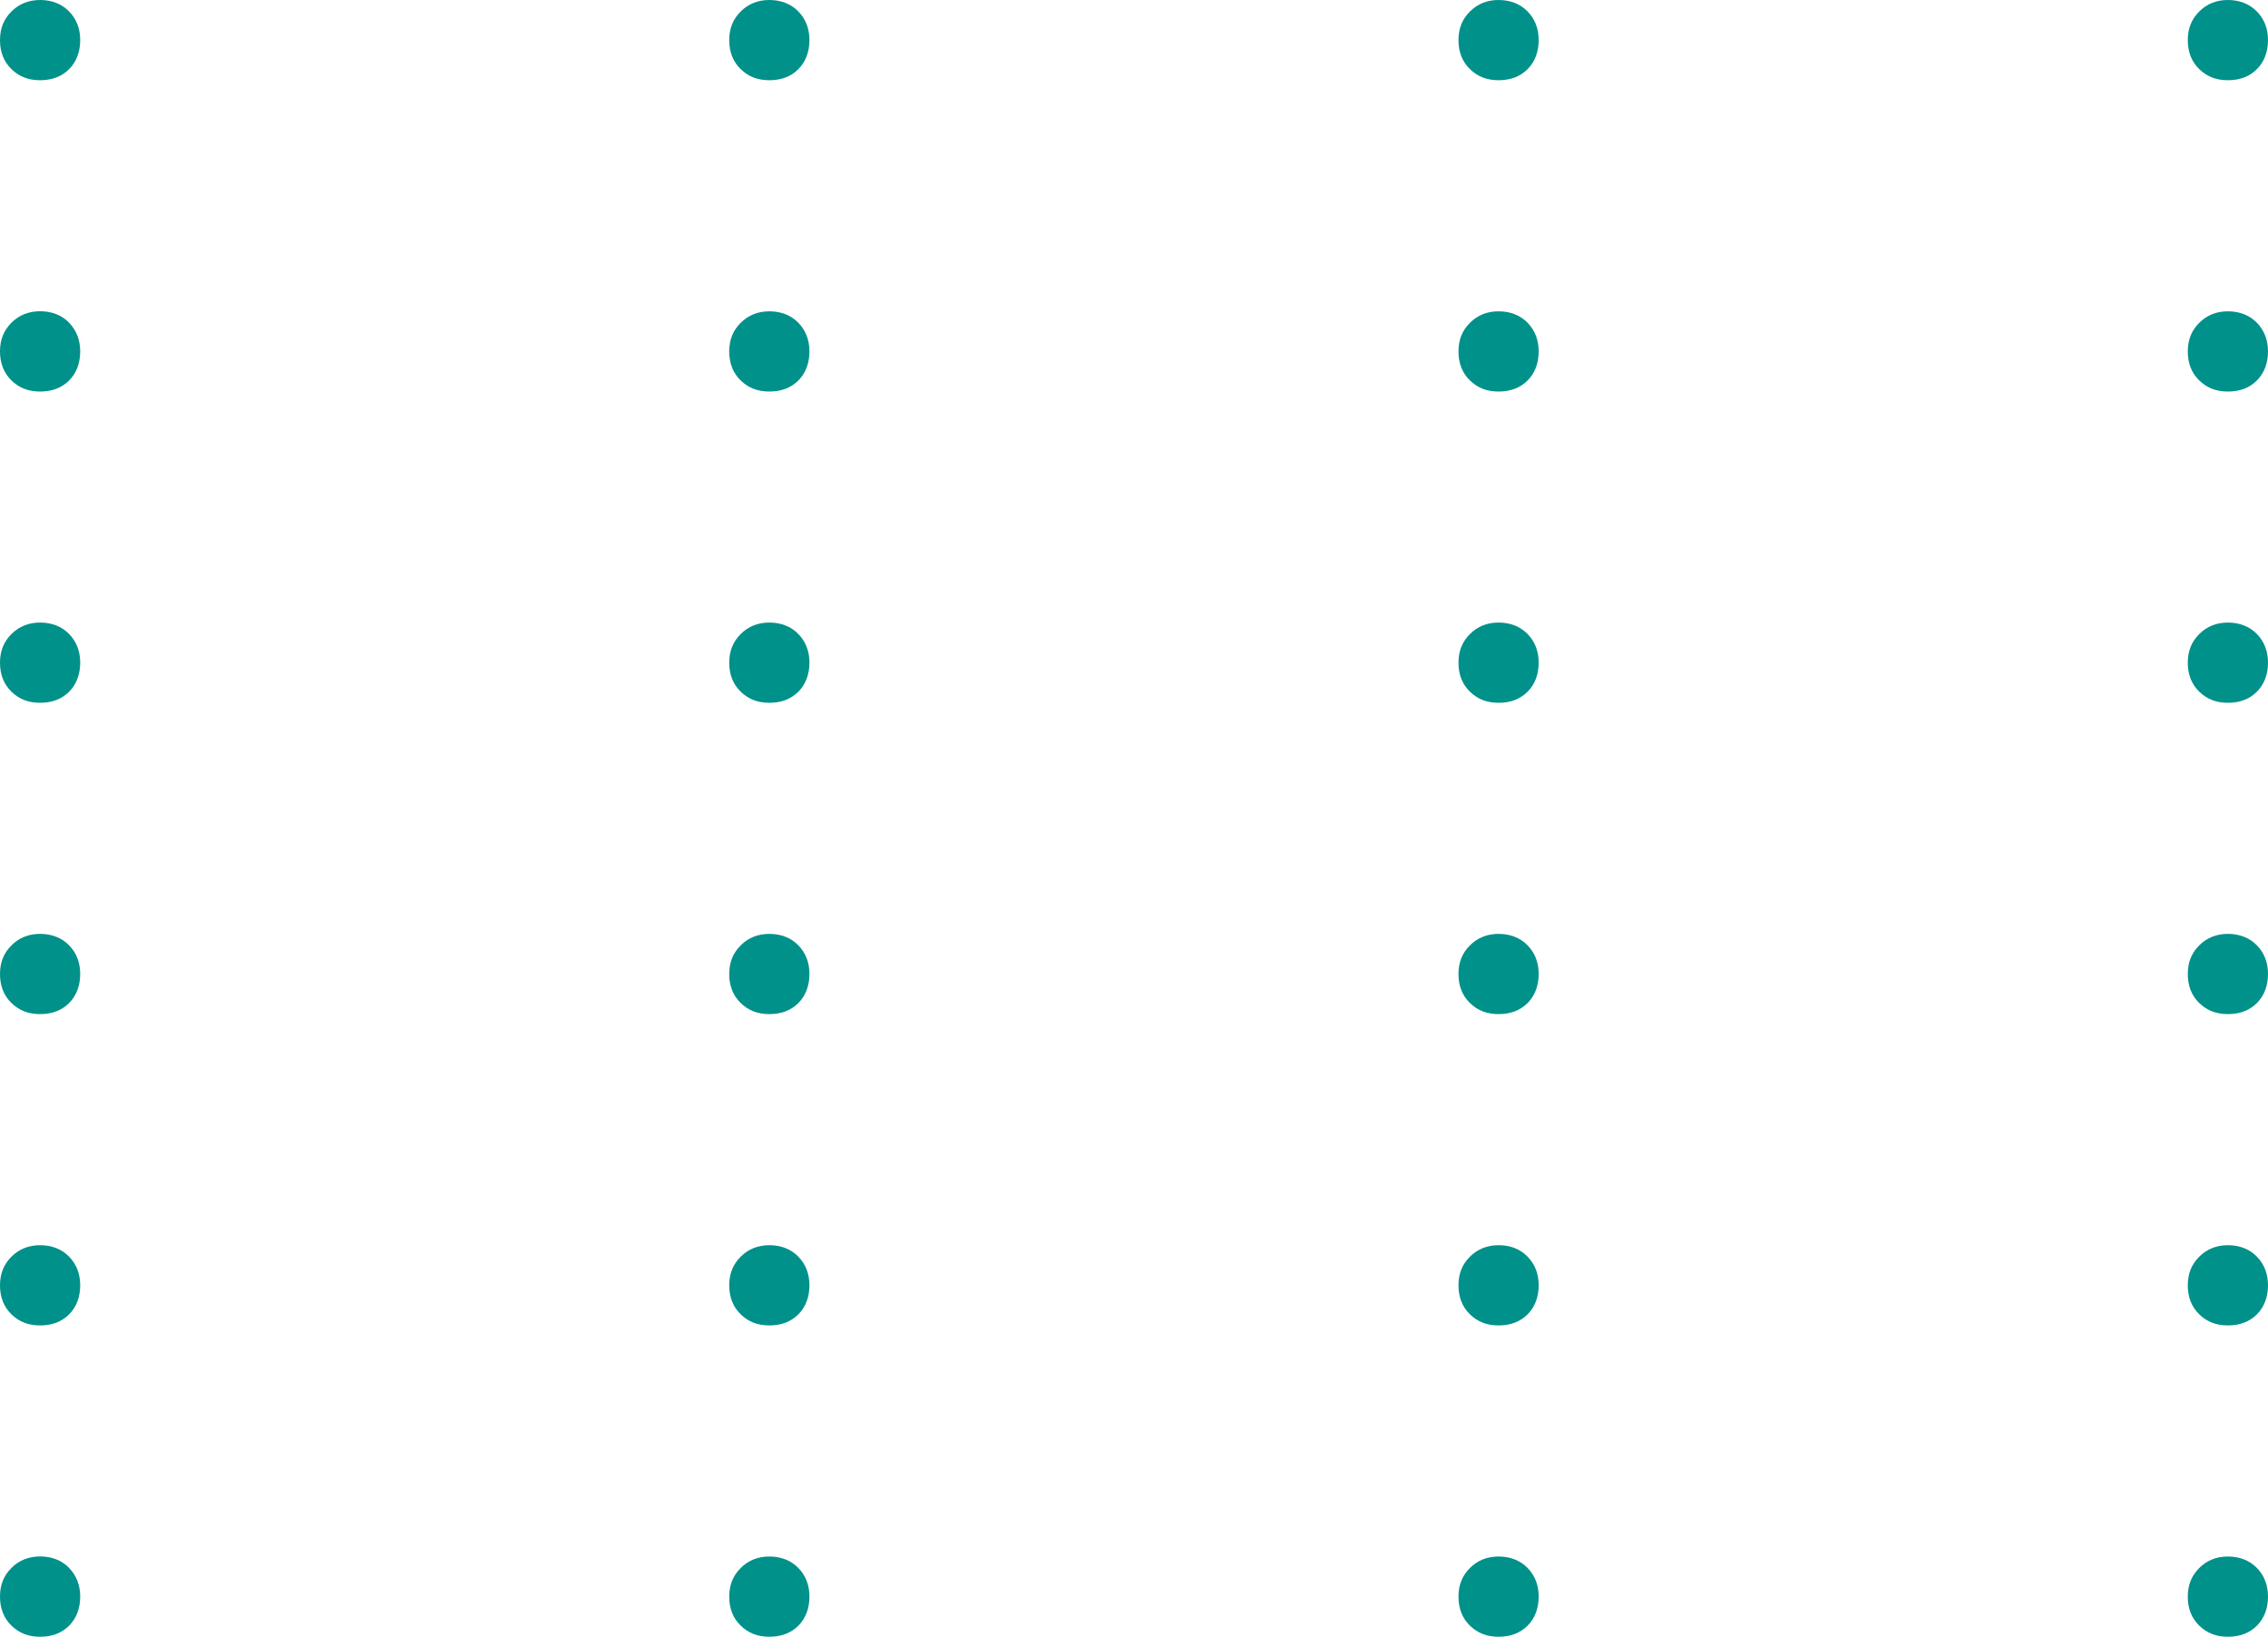 <?xml version="1.0" encoding="UTF-8"?>
<svg xmlns="http://www.w3.org/2000/svg" id="Layer_1" data-name="Layer 1" viewBox="0 0 288.71 208.3">
  <g>
    <path d="m287.3,1.46c.94.97,1.41,2.19,1.41,3.65s-.47,2.75-1.41,3.69c-.94.94-2.17,1.41-3.69,1.41s-2.68-.47-3.65-1.41c-.97-.94-1.46-2.17-1.46-3.69s.49-2.68,1.46-3.65C280.93.49,282.14,0,283.6,0s2.75.49,3.69,1.46Z" style="fill: #00918a;"></path>
    <path d="m287.3,41.08c.94.97,1.41,2.19,1.41,3.65s-.47,2.75-1.41,3.69c-.94.94-2.17,1.41-3.69,1.41s-2.68-.47-3.65-1.41c-.97-.94-1.46-2.17-1.46-3.69s.49-2.68,1.46-3.65c.97-.97,2.19-1.46,3.65-1.46s2.75.49,3.69,1.46Z" style="fill: #00918a;"></path>
    <path d="m287.3,80.69c.94.97,1.41,2.19,1.41,3.65s-.47,2.75-1.41,3.69c-.94.94-2.17,1.41-3.69,1.41s-2.68-.47-3.65-1.41c-.97-.94-1.46-2.17-1.46-3.69s.49-2.68,1.46-3.65c.97-.97,2.19-1.46,3.65-1.46s2.75.49,3.69,1.46Z" style="fill: #00918a;"></path>
    <path d="m287.3,120.31c.94.97,1.41,2.19,1.41,3.65s-.47,2.75-1.41,3.69c-.94.94-2.17,1.41-3.69,1.41s-2.68-.47-3.65-1.41c-.97-.94-1.46-2.17-1.46-3.69s.49-2.68,1.46-3.65c.97-.97,2.19-1.46,3.65-1.46s2.75.49,3.69,1.46Z" style="fill: #00918a;"></path>
    <path d="m287.3,159.93c.94.97,1.41,2.19,1.41,3.65s-.47,2.75-1.41,3.69c-.94.94-2.17,1.41-3.69,1.41s-2.68-.47-3.65-1.41c-.97-.94-1.46-2.17-1.46-3.69s.49-2.68,1.46-3.65c.97-.97,2.19-1.46,3.65-1.46s2.75.49,3.69,1.46Z" style="fill: #00918a;"></path>
    <path d="m287.3,199.55c.94.97,1.41,2.19,1.41,3.65s-.47,2.75-1.41,3.69c-.94.94-2.17,1.41-3.69,1.41s-2.68-.47-3.65-1.41c-.97-.94-1.46-2.17-1.46-3.69s.49-2.68,1.46-3.65c.97-.97,2.19-1.46,3.65-1.46s2.75.49,3.69,1.46Z" style="fill: #00918a;"></path>
  </g>
  <g>
    <path d="m194.46,1.46c.94.97,1.41,2.19,1.41,3.65s-.47,2.75-1.41,3.69c-.94.94-2.17,1.41-3.69,1.41s-2.68-.47-3.65-1.41c-.97-.94-1.46-2.17-1.46-3.69s.49-2.68,1.46-3.65C188.1.49,189.31,0,190.77,0s2.75.49,3.69,1.46Z" style="fill: #00918a;"></path>
    <path d="m194.46,41.08c.94.97,1.41,2.19,1.41,3.65s-.47,2.75-1.41,3.69c-.94.94-2.17,1.41-3.69,1.41s-2.68-.47-3.65-1.41c-.97-.94-1.46-2.17-1.46-3.69s.49-2.68,1.46-3.65c.97-.97,2.19-1.46,3.65-1.46s2.75.49,3.69,1.46Z" style="fill: #00918a;"></path>
    <path d="m194.46,80.69c.94.97,1.41,2.19,1.41,3.65s-.47,2.75-1.41,3.69c-.94.94-2.17,1.41-3.69,1.41s-2.68-.47-3.65-1.41c-.97-.94-1.46-2.17-1.46-3.69s.49-2.68,1.46-3.65c.97-.97,2.19-1.46,3.65-1.46s2.75.49,3.69,1.46Z" style="fill: #00918a;"></path>
    <path d="m194.46,120.31c.94.97,1.41,2.19,1.41,3.65s-.47,2.75-1.41,3.69c-.94.94-2.17,1.41-3.69,1.41s-2.68-.47-3.65-1.41c-.97-.94-1.46-2.17-1.46-3.69s.49-2.68,1.46-3.65c.97-.97,2.19-1.46,3.65-1.46s2.75.49,3.69,1.46Z" style="fill: #00918a;"></path>
    <path d="m194.46,159.93c.94.97,1.41,2.19,1.41,3.65s-.47,2.75-1.41,3.69c-.94.94-2.17,1.41-3.69,1.41s-2.68-.47-3.65-1.41c-.97-.94-1.46-2.17-1.46-3.69s.49-2.68,1.46-3.65c.97-.97,2.19-1.46,3.65-1.46s2.75.49,3.69,1.46Z" style="fill: #00918a;"></path>
    <path d="m194.46,199.55c.94.97,1.41,2.19,1.41,3.65s-.47,2.75-1.41,3.69c-.94.94-2.17,1.41-3.69,1.41s-2.68-.47-3.65-1.41c-.97-.94-1.46-2.17-1.46-3.69s.49-2.68,1.46-3.65c.97-.97,2.19-1.46,3.65-1.46s2.75.49,3.69,1.46Z" style="fill: #00918a;"></path>
  </g>
  <g>
    <path d="m101.63,1.46c.94.97,1.41,2.19,1.41,3.65s-.47,2.75-1.41,3.69c-.94.94-2.17,1.41-3.69,1.41s-2.68-.47-3.65-1.41c-.97-.94-1.46-2.17-1.46-3.69s.49-2.68,1.46-3.65C95.26.49,96.48,0,97.94,0s2.75.49,3.69,1.46Z" style="fill: #00918a;"></path>
    <path d="m101.63,41.08c.94.97,1.41,2.19,1.41,3.65s-.47,2.75-1.41,3.69c-.94.94-2.17,1.41-3.69,1.41s-2.68-.47-3.65-1.41c-.97-.94-1.46-2.17-1.46-3.69s.49-2.68,1.46-3.65c.97-.97,2.19-1.46,3.65-1.46s2.75.49,3.69,1.46Z" style="fill: #00918a;"></path>
    <path d="m101.63,80.69c.94.97,1.41,2.19,1.41,3.65s-.47,2.75-1.41,3.69c-.94.94-2.17,1.41-3.69,1.41s-2.68-.47-3.65-1.41c-.97-.94-1.46-2.17-1.46-3.69s.49-2.68,1.46-3.65c.97-.97,2.19-1.46,3.65-1.46s2.75.49,3.69,1.46Z" style="fill: #00918a;"></path>
    <path d="m101.63,120.31c.94.97,1.41,2.19,1.41,3.65s-.47,2.75-1.41,3.69c-.94.94-2.17,1.41-3.69,1.41s-2.68-.47-3.65-1.41c-.97-.94-1.46-2.17-1.46-3.69s.49-2.68,1.46-3.65c.97-.97,2.19-1.46,3.65-1.46s2.75.49,3.69,1.46Z" style="fill: #00918a;"></path>
    <path d="m101.63,159.93c.94.97,1.41,2.19,1.41,3.65s-.47,2.75-1.41,3.69c-.94.94-2.17,1.41-3.69,1.41s-2.68-.47-3.65-1.41c-.97-.94-1.46-2.17-1.46-3.69s.49-2.68,1.46-3.65c.97-.97,2.19-1.46,3.65-1.46s2.75.49,3.69,1.46Z" style="fill: #00918a;"></path>
    <path d="m101.63,199.55c.94.97,1.41,2.19,1.41,3.65s-.47,2.75-1.41,3.69c-.94.94-2.17,1.41-3.69,1.41s-2.68-.47-3.65-1.41c-.97-.94-1.46-2.17-1.46-3.69s.49-2.68,1.46-3.65c.97-.97,2.19-1.46,3.65-1.46s2.75.49,3.69,1.46Z" style="fill: #00918a;"></path>
  </g>
  <g>
    <path d="m8.8,1.46c.94.97,1.41,2.19,1.41,3.65s-.47,2.75-1.41,3.69c-.94.94-2.17,1.41-3.69,1.41s-2.68-.47-3.65-1.41C.49,7.86,0,6.63,0,5.11S.49,2.43,1.46,1.46C2.43.49,3.65,0,5.11,0s2.75.49,3.69,1.46Z" style="fill: #00918a;"></path>
    <path d="m8.8,41.08c.94.97,1.41,2.19,1.41,3.65s-.47,2.75-1.41,3.69c-.94.94-2.17,1.41-3.69,1.41s-2.68-.47-3.65-1.41C.49,47.47,0,46.24,0,44.72s.49-2.68,1.46-3.65c.97-.97,2.19-1.46,3.65-1.46s2.75.49,3.69,1.46Z" style="fill: #00918a;"></path>
    <path d="m8.8,80.69c.94.97,1.41,2.19,1.41,3.65s-.47,2.75-1.41,3.69c-.94.94-2.17,1.41-3.69,1.41s-2.68-.47-3.65-1.41C.49,87.09,0,85.86,0,84.34s.49-2.68,1.46-3.65c.97-.97,2.19-1.46,3.65-1.46s2.75.49,3.69,1.46Z" style="fill: #00918a;"></path>
    <path d="m8.8,120.31c.94.97,1.41,2.19,1.41,3.65s-.47,2.75-1.41,3.69c-.94.94-2.17,1.41-3.69,1.41s-2.68-.47-3.65-1.41C.49,126.71,0,125.48,0,123.96s.49-2.68,1.46-3.65c.97-.97,2.19-1.46,3.65-1.46s2.75.49,3.69,1.46Z" style="fill: #00918a;"></path>
    <path d="m8.8,159.93c.94.97,1.41,2.19,1.41,3.65s-.47,2.75-1.41,3.69c-.94.94-2.17,1.41-3.69,1.41s-2.68-.47-3.65-1.41C.49,166.33,0,165.09,0,163.58s.49-2.68,1.46-3.65c.97-.97,2.19-1.46,3.65-1.46s2.75.49,3.69,1.46Z" style="fill: #00918a;"></path>
    <path d="m8.8,199.55c.94.97,1.41,2.19,1.41,3.65s-.47,2.75-1.41,3.69c-.94.94-2.17,1.41-3.69,1.41s-2.68-.47-3.65-1.41C.49,205.94,0,204.71,0,203.19s.49-2.68,1.46-3.65c.97-.97,2.19-1.46,3.65-1.46s2.75.49,3.69,1.46Z" style="fill: #00918a;"></path>
  </g>
</svg>
